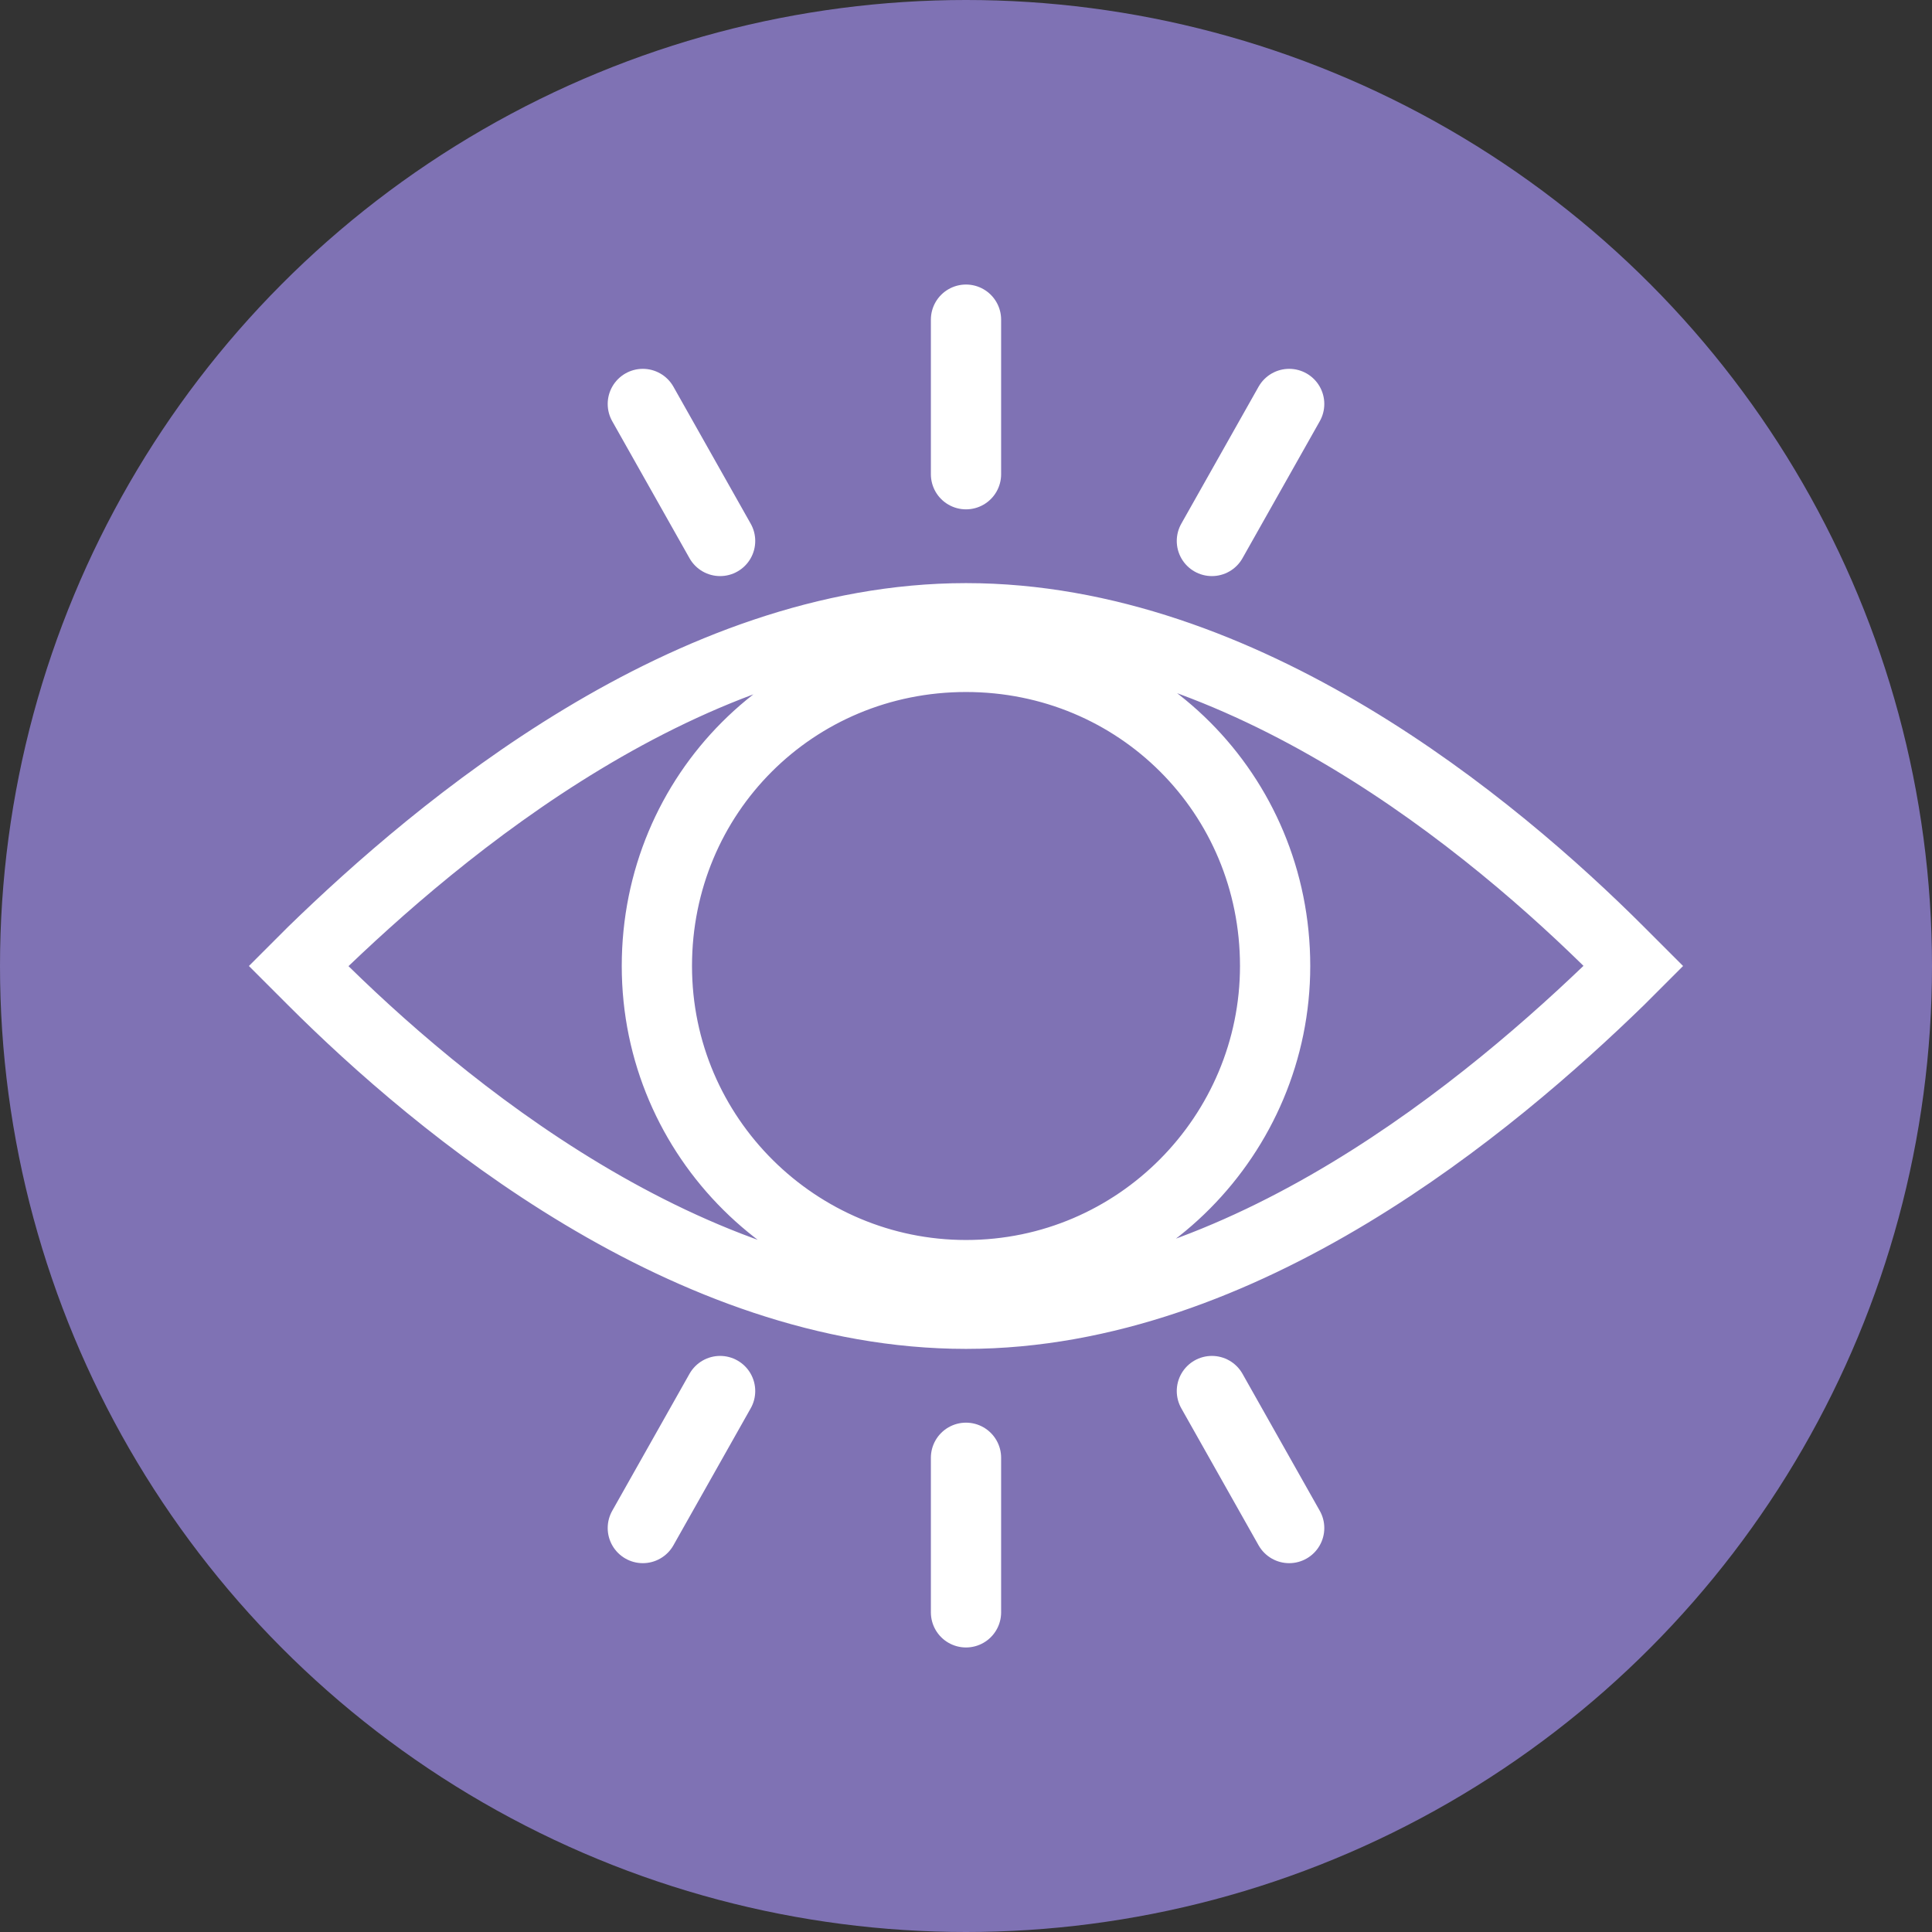 <svg xmlns="http://www.w3.org/2000/svg" xmlns:xlink="http://www.w3.org/1999/xlink" id="Layer_3" data-name="Layer 3" viewBox="0 0 55 55"><rect x="0" y="0" width="55" height="55" fill="#333333" stroke="none"/><defs><style>      .cls-1, .cls-2 {        stroke-width: 0px;      }      .cls-1, .cls-3, .cls-4 {        fill: none;      }      .cls-5 {        clip-path: url(#clippath);      }      .cls-2 {        fill: #7f72b4;      }      .cls-3, .cls-4 {        stroke: #fff;        stroke-miterlimit: 10;        stroke-width: 2px;      }      .cls-4 {        stroke-linecap: round;      }    </style><clipPath id="clippath"><circle class="cls-1" cx="27.5" cy="27.5" r="27.5"></circle></clipPath></defs><g><g class="cls-5"><circle class="cls-2" cx="27.5" cy="27.5" r="27.5"></circle></g><circle class="cls-1" cx="27.5" cy="27.5" r="27.5"></circle></g><g><path class="cls-3" d="M46.5,27.5l-.4-.4c-3.6-3.6-10.7-9.5-18.6-9.5-7.9,0-15,6-18.6,9.5l-.4.4.4.4c3.6,3.6,10.7,9.5,18.6,9.5h0c7.9,0,15-6,18.6-9.5l.4-.4ZM36.3,27.5c0,4.8-3.9,8.8-8.8,8.8,0,0,0,0,0,0-4.8,0-8.8-3.9-8.8-8.8s3.9-8.8,8.8-8.8,8.8,3.9,8.8,8.8Z"></path><line class="cls-4" x1="34.5" y1="39.6" x2="36.7" y2="43.5"></line><line class="cls-4" x1="27.5" y1="41.5" x2="27.5" y2="45.9"></line><line class="cls-4" x1="20.5" y1="39.6" x2="18.3" y2="43.5"></line><line class="cls-4" x1="20.5" y1="15.4" x2="18.3" y2="11.5"></line><line class="cls-4" x1="27.5" y1="13.5" x2="27.5" y2="9.1"></line><line class="cls-4" x1="34.5" y1="15.4" x2="36.7" y2="11.5"></line></g></svg>